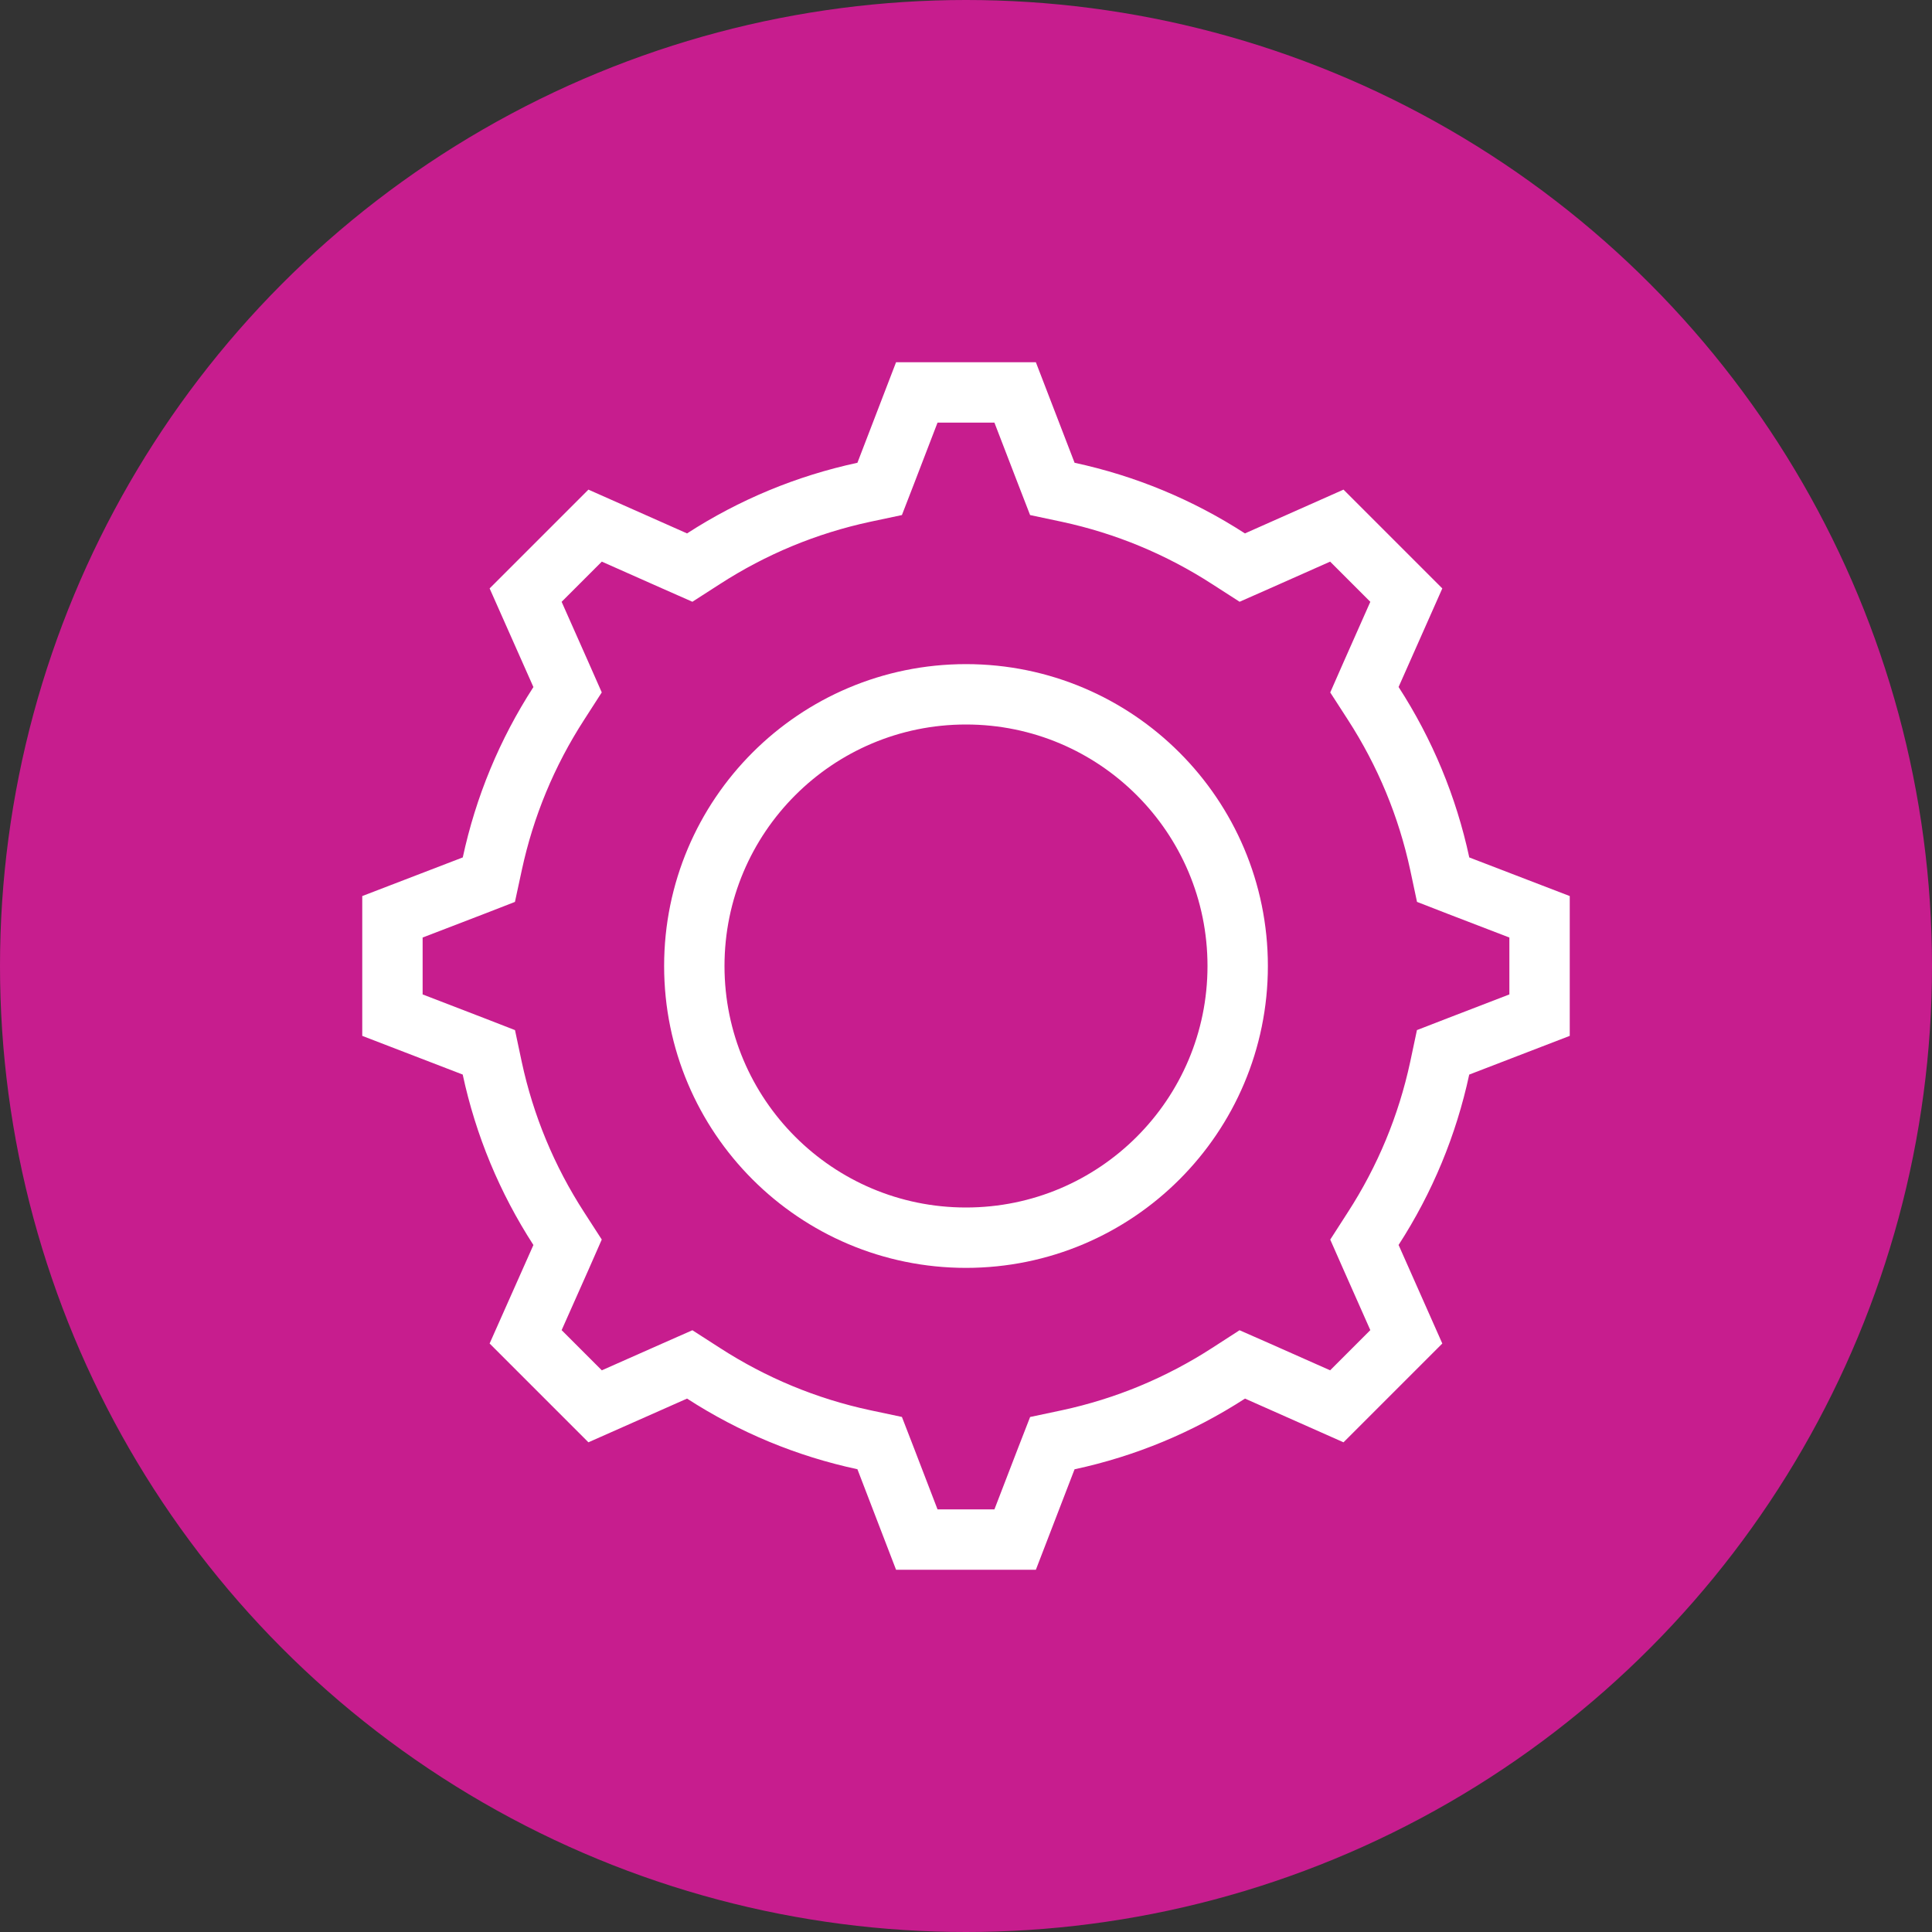 <svg width="32" height="32" viewBox="0 0 32 32" fill="none" xmlns="http://www.w3.org/2000/svg">
<rect x="0" y="0" width="32" height="32" fill="#333333" stroke="none"/>
<circle cx="16" cy="16" r="16" fill="#C71D8E"/>
<path d="M16.814 6.5L17.332 7.845L17.43 8.098L17.694 8.154C18.641 8.358 19.532 8.727 20.349 9.255L20.576 9.401L20.823 9.292L22.142 8.706L23.293 9.857L22.708 11.176L22.599 11.424L22.745 11.65C23.273 12.467 23.643 13.359 23.847 14.307L23.903 14.57L24.155 14.668L25.5 15.185V16.814L24.155 17.332L23.902 17.43L23.846 17.694C23.642 18.641 23.273 19.532 22.745 20.349L22.599 20.576L22.708 20.823L23.293 22.142L22.142 23.293L20.824 22.708L20.576 22.599L20.35 22.745C19.533 23.273 18.642 23.643 17.694 23.847L17.43 23.903L17.332 24.155L16.814 25.5H15.185L14.668 24.155L14.57 23.902L14.306 23.846C13.359 23.643 12.468 23.273 11.651 22.745L11.424 22.599L11.177 22.708L9.857 23.293L8.706 22.142L9.292 20.824L9.401 20.576L9.255 20.35C8.727 19.533 8.357 18.642 8.153 17.694L8.097 17.43L7.845 17.332L6.5 16.814V15.185L7.845 14.668L8.097 14.57L8.154 14.306C8.358 13.359 8.727 12.468 9.255 11.651L9.401 11.424L9.292 11.177L8.706 9.857L9.857 8.706L11.177 9.292L11.424 9.401L11.651 9.255C12.468 8.727 13.359 8.358 14.306 8.154L14.57 8.098L14.668 7.845L15.185 6.5H16.814Z" stroke="white"/>
<circle cx="16" cy="16" r="4.5" stroke="white"/>
</svg>
